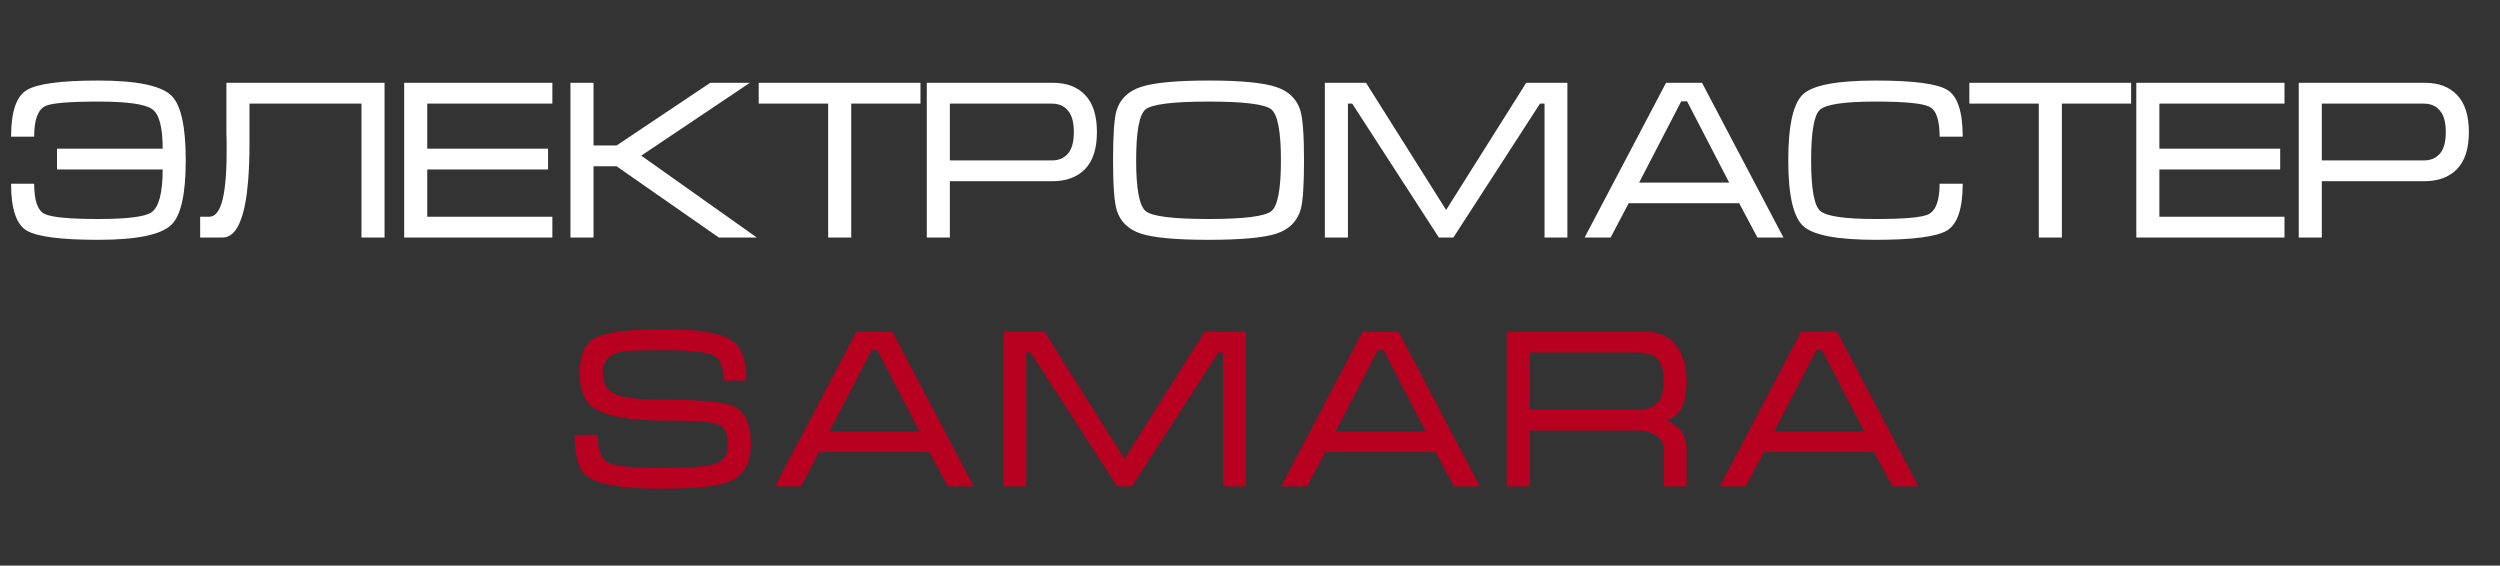 <?xml version="1.0" encoding="UTF-8"?> <svg xmlns="http://www.w3.org/2000/svg" width="221" height="50" viewBox="0 0 221 50" fill="none"><rect x="0" y="0" width="221" height="50" fill="#333333" stroke="none"/> <path d="M5.04 13.14H14.38C14.38 11.233 14.067 10.067 13.44 9.64C12.813 9.2 11.227 8.98 8.68 8.98C6.093 8.98 4.533 9.113 4 9.38C3.347 9.7 3.02 10.6 3.02 12.08H0.98C0.98 9.907 1.433 8.54 2.34 7.98C3.247 7.407 5.36 7.12 8.68 7.12C12.067 7.12 14.22 7.56 15.14 8.44C15.993 9.253 16.42 11.167 16.42 14.18C16.42 17.167 15.993 19.067 15.14 19.88C14.22 20.76 12.067 21.2 8.68 21.2C5.347 21.2 3.227 20.92 2.32 20.36C1.427 19.8 0.98 18.427 0.98 16.24H3.02C3.02 17.707 3.32 18.593 3.92 18.9C4.533 19.207 6.12 19.36 8.68 19.36C11.267 19.36 12.84 19.16 13.4 18.76C14.053 18.293 14.38 17.033 14.38 14.98H5.04V13.14ZM17.694 19.16H18.494C18.961 19.16 19.321 18.773 19.574 18C19.881 17.067 20.034 15.513 20.034 13.34V13.02V12.74V12.52C20.034 12.28 20.028 12.047 20.014 11.82C20.014 11.58 20.014 11.353 20.014 11.14V7.32H33.994V21H31.954V9.16H22.054V11.74V12.66C22.054 13.927 22.014 15.033 21.934 15.98C21.814 17.46 21.601 18.607 21.294 19.42C20.908 20.473 20.368 21 19.674 21H17.694V19.16ZM35.729 7.32H48.829V9.16H37.769V13.14H48.449V14.98H37.769V19.16H48.829V21H35.729V7.32ZM50.429 21V7.32H52.469V12.86H54.509L62.789 7.32H66.289L56.689 13.76L66.909 21H63.549L54.509 14.7H52.469V21H50.429ZM67.069 7.32H81.369V9.16H75.249V21H73.209V9.16H67.069V7.32ZM81.928 21V7.32H93.088C94.301 7.32 95.248 7.68 95.928 8.4C96.621 9.12 96.968 10.213 96.968 11.68C96.968 13.147 96.614 14.24 95.908 14.96C95.214 15.667 94.248 16.02 93.008 16.02H83.968V21H81.928ZM83.968 14.18H93.008C93.594 14.18 94.061 13.98 94.408 13.58C94.754 13.18 94.928 12.547 94.928 11.68C94.928 10.813 94.754 10.18 94.408 9.78C94.074 9.367 93.601 9.16 92.988 9.16H83.968V14.18ZM106.835 21.2C103.995 21.2 102.008 21.02 100.875 20.66C99.741 20.287 99.021 19.587 98.715 18.56C98.501 17.853 98.394 16.393 98.394 14.18C98.394 11.927 98.495 10.467 98.695 9.8C99.001 8.76 99.728 8.053 100.875 7.68C102.021 7.307 104.008 7.12 106.835 7.12C109.675 7.12 111.655 7.307 112.775 7.68C113.908 8.04 114.635 8.74 114.955 9.78C115.168 10.487 115.275 11.953 115.275 14.18C115.275 16.42 115.175 17.873 114.975 18.54C114.668 19.58 113.948 20.287 112.815 20.66C111.681 21.02 109.688 21.2 106.835 21.2ZM106.835 19.36C109.981 19.36 111.835 19.127 112.395 18.66C112.955 18.193 113.235 16.7 113.235 14.18C113.235 11.647 112.955 10.147 112.395 9.68C111.848 9.213 109.995 8.98 106.835 8.98C103.675 8.98 101.815 9.213 101.255 9.68C100.708 10.147 100.435 11.647 100.435 14.18C100.435 16.687 100.715 18.18 101.275 18.66C101.835 19.127 103.688 19.36 106.835 19.36ZM120.757 7.32L127.837 18.56L134.917 7.32H138.557V21H136.537V9.16H136.137L128.477 21H127.197L119.537 9.16H119.157V21H117.117V7.32H120.757ZM150.459 7.32L157.659 21H155.359L153.739 17.96H143.979L142.379 21H140.079L147.279 7.32H150.459ZM152.859 16.14L149.139 8.96H148.619L144.899 16.14H152.859ZM160.103 14.18C160.103 16.673 160.37 18.16 160.903 18.64C161.436 19.12 163.076 19.36 165.823 19.36C168.37 19.36 169.923 19.22 170.483 18.94C171.136 18.607 171.463 17.707 171.463 16.24H173.503C173.503 18.413 173.05 19.787 172.143 20.36C171.236 20.92 169.13 21.2 165.823 21.2C162.45 21.2 160.316 20.8 159.423 20C158.53 19.2 158.083 17.26 158.083 14.18C158.083 11.073 158.523 9.12 159.403 8.32C160.283 7.52 162.423 7.12 165.823 7.12C169.156 7.12 171.27 7.4 172.163 7.96C173.056 8.52 173.503 9.893 173.503 12.08H171.463C171.463 10.613 171.163 9.733 170.563 9.44C169.963 9.133 168.383 8.98 165.823 8.98C163.063 8.98 161.416 9.22 160.883 9.7C160.363 10.167 160.103 11.66 160.103 14.18ZM174.09 7.32H188.39V9.16H182.27V21H180.23V9.16H174.09V7.32ZM188.849 7.32H201.949V9.16H190.889V13.14H201.569V14.98H190.889V19.16H201.949V21H188.849V7.32ZM203.208 21V7.32H214.368C215.581 7.32 216.528 7.68 217.208 8.4C217.901 9.12 218.248 10.213 218.248 11.68C218.248 13.147 217.895 14.24 217.188 14.96C216.495 15.667 215.528 16.02 214.288 16.02H205.248V21H203.208ZM205.248 14.18H214.288C214.875 14.18 215.341 13.98 215.688 13.58C216.035 13.18 216.208 12.547 216.208 11.68C216.208 10.813 216.035 10.18 215.688 9.78C215.355 9.367 214.881 9.16 214.268 9.16H205.248V14.18Z" fill="white"></path> <path d="M58.82 35.34C62.007 35.34 64.013 35.527 64.84 35.9C65.867 36.367 66.38 37.487 66.38 39.26C66.38 40.94 65.76 42.04 64.52 42.56C63.507 42.987 61.453 43.2 58.36 43.2C55.013 43.2 52.86 42.833 51.9 42.1C51.167 41.54 50.8 40.32 50.8 38.44H52.84C52.84 39.733 53.127 40.547 53.7 40.88C54.273 41.2 55.833 41.36 58.38 41.36C60.873 41.36 62.487 41.24 63.22 41C63.967 40.76 64.34 40.18 64.34 39.26C64.34 38.327 64.06 37.747 63.5 37.52C62.953 37.293 61.393 37.18 58.82 37.18C55.673 37.18 53.56 36.8 52.48 36.04C51.653 35.467 51.24 34.433 51.24 32.94C51.24 31.327 51.733 30.287 52.72 29.82C53.72 29.34 55.753 29.1 58.82 29.1C61.873 29.1 63.88 29.467 64.84 30.2C65.6 30.787 65.98 31.933 65.98 33.64H63.98C63.98 32.467 63.68 31.727 63.08 31.42C62.48 31.113 61.06 30.96 58.82 30.96C56.9 30.96 55.72 30.987 55.28 31.04C53.947 31.2 53.28 31.833 53.28 32.94C53.28 33.873 53.64 34.507 54.36 34.84C55.08 35.173 56.567 35.34 58.82 35.34ZM78.884 29.32L86.084 43H83.784L82.164 39.96H72.404L70.804 43H68.504L75.704 29.32H78.884ZM81.284 38.14L77.564 30.96H77.044L73.324 38.14H81.284ZM92.328 29.32L99.408 40.56L106.488 29.32H110.128V43H108.108V31.16H107.708L100.048 43H98.768L91.108 31.16H90.728V43H88.688V29.32H92.328ZM123.63 29.32L130.83 43H128.53L126.91 39.96H117.15L115.55 43H113.25L120.45 29.32H123.63ZM126.03 38.14L122.31 30.96H121.79L118.07 38.14H126.03ZM133.194 29.32H145.474C146.634 29.32 147.527 29.72 148.154 30.52C148.781 31.307 149.094 32.36 149.094 33.68C149.094 34.813 148.914 35.66 148.554 36.22C148.301 36.62 147.894 36.94 147.334 37.18C147.827 37.38 148.214 37.64 148.494 37.96C148.894 38.413 149.094 38.973 149.094 39.64V43H147.074V39.64C147.074 39.187 146.854 38.813 146.414 38.52C145.987 38.213 145.467 38.06 144.854 38.06H135.234V43H133.194V29.32ZM135.234 36.2H144.654C145.401 36.2 145.947 36.073 146.294 35.82C146.814 35.433 147.074 34.72 147.074 33.68C147.074 32.64 146.821 31.933 146.314 31.56C145.954 31.293 145.401 31.16 144.654 31.16H135.234V36.2ZM162.399 29.32L169.599 43H167.299L165.679 39.96H155.919L154.319 43H152.019L159.219 29.32H162.399ZM164.799 38.14L161.079 30.96H160.559L156.839 38.14H164.799Z" fill="#B80020"></path> </svg> 